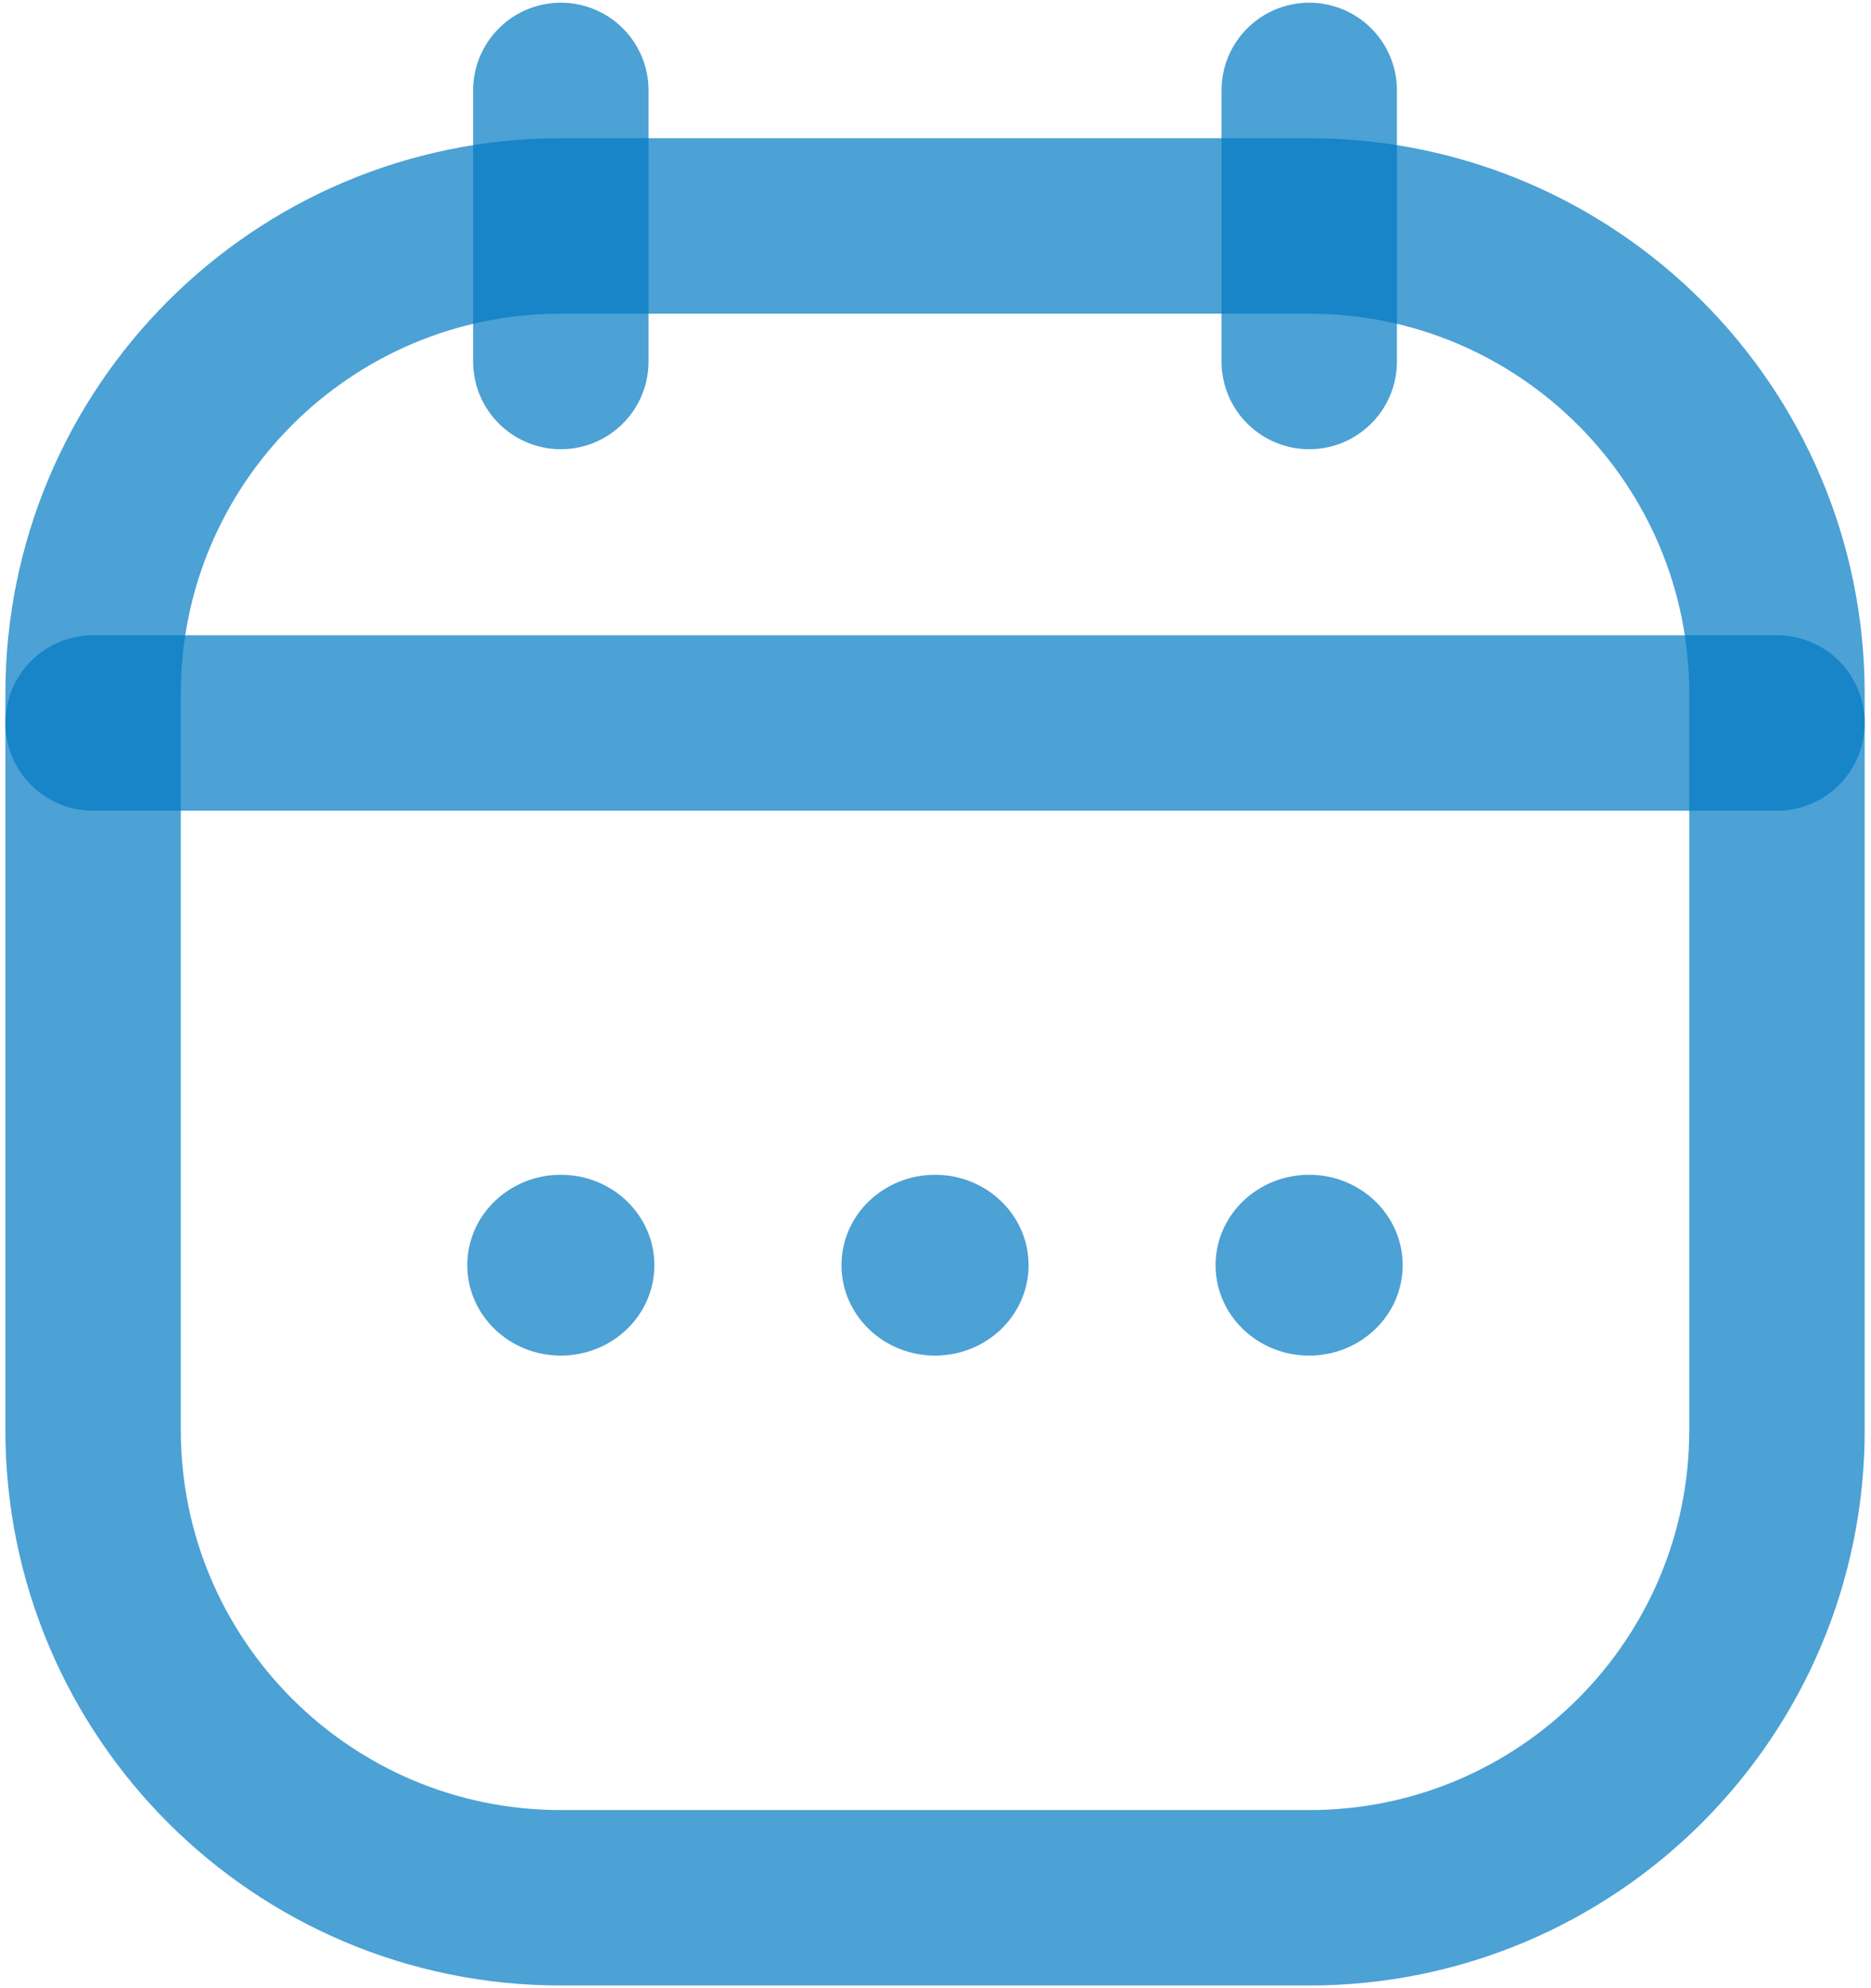 <svg width="16" height="17" viewBox="0 0 16 17" fill="none" xmlns="http://www.w3.org/2000/svg">
<g clip-path="url(#clip0_22_759)">
<path d="M0.796 5.932C0.796 3.723 2.587 1.932 4.796 1.932H11.196C13.405 1.932 15.196 3.723 15.196 5.932V12.227C15.196 14.436 13.405 16.227 11.196 16.227H4.796C2.587 16.227 0.796 14.436 0.796 12.227V5.932Z" stroke="#007AC3" stroke-opacity="0.7" stroke-width="1.5"/>
<path d="M0.796 6.182H15.196" stroke="#007AC3" stroke-opacity="0.7" stroke-width="1.5" stroke-linecap="round"/>
<path d="M4.796 0.773L4.796 3.091" stroke="#007AC3" stroke-opacity="0.7" stroke-width="1.5" stroke-linecap="round" stroke-linejoin="round"/>
<path d="M11.196 0.773V3.091" stroke="#007AC3" stroke-opacity="0.7" stroke-width="1.5" stroke-linecap="round" stroke-linejoin="round"/>
<ellipse cx="7.996" cy="10.818" rx="0.8" ry="0.773" fill="#007AC3" fill-opacity="0.7"/>
<ellipse cx="11.195" cy="10.818" rx="0.8" ry="0.773" fill="#007AC3" fill-opacity="0.7"/>
<ellipse cx="4.796" cy="10.818" rx="0.8" ry="0.773" fill="#007AC3" fill-opacity="0.7"/>
</g>
<defs>
<clipPath id="clip0_22_759">
<rect width="16" height="17" fill="white"/>
</clipPath>
</defs>
</svg>
